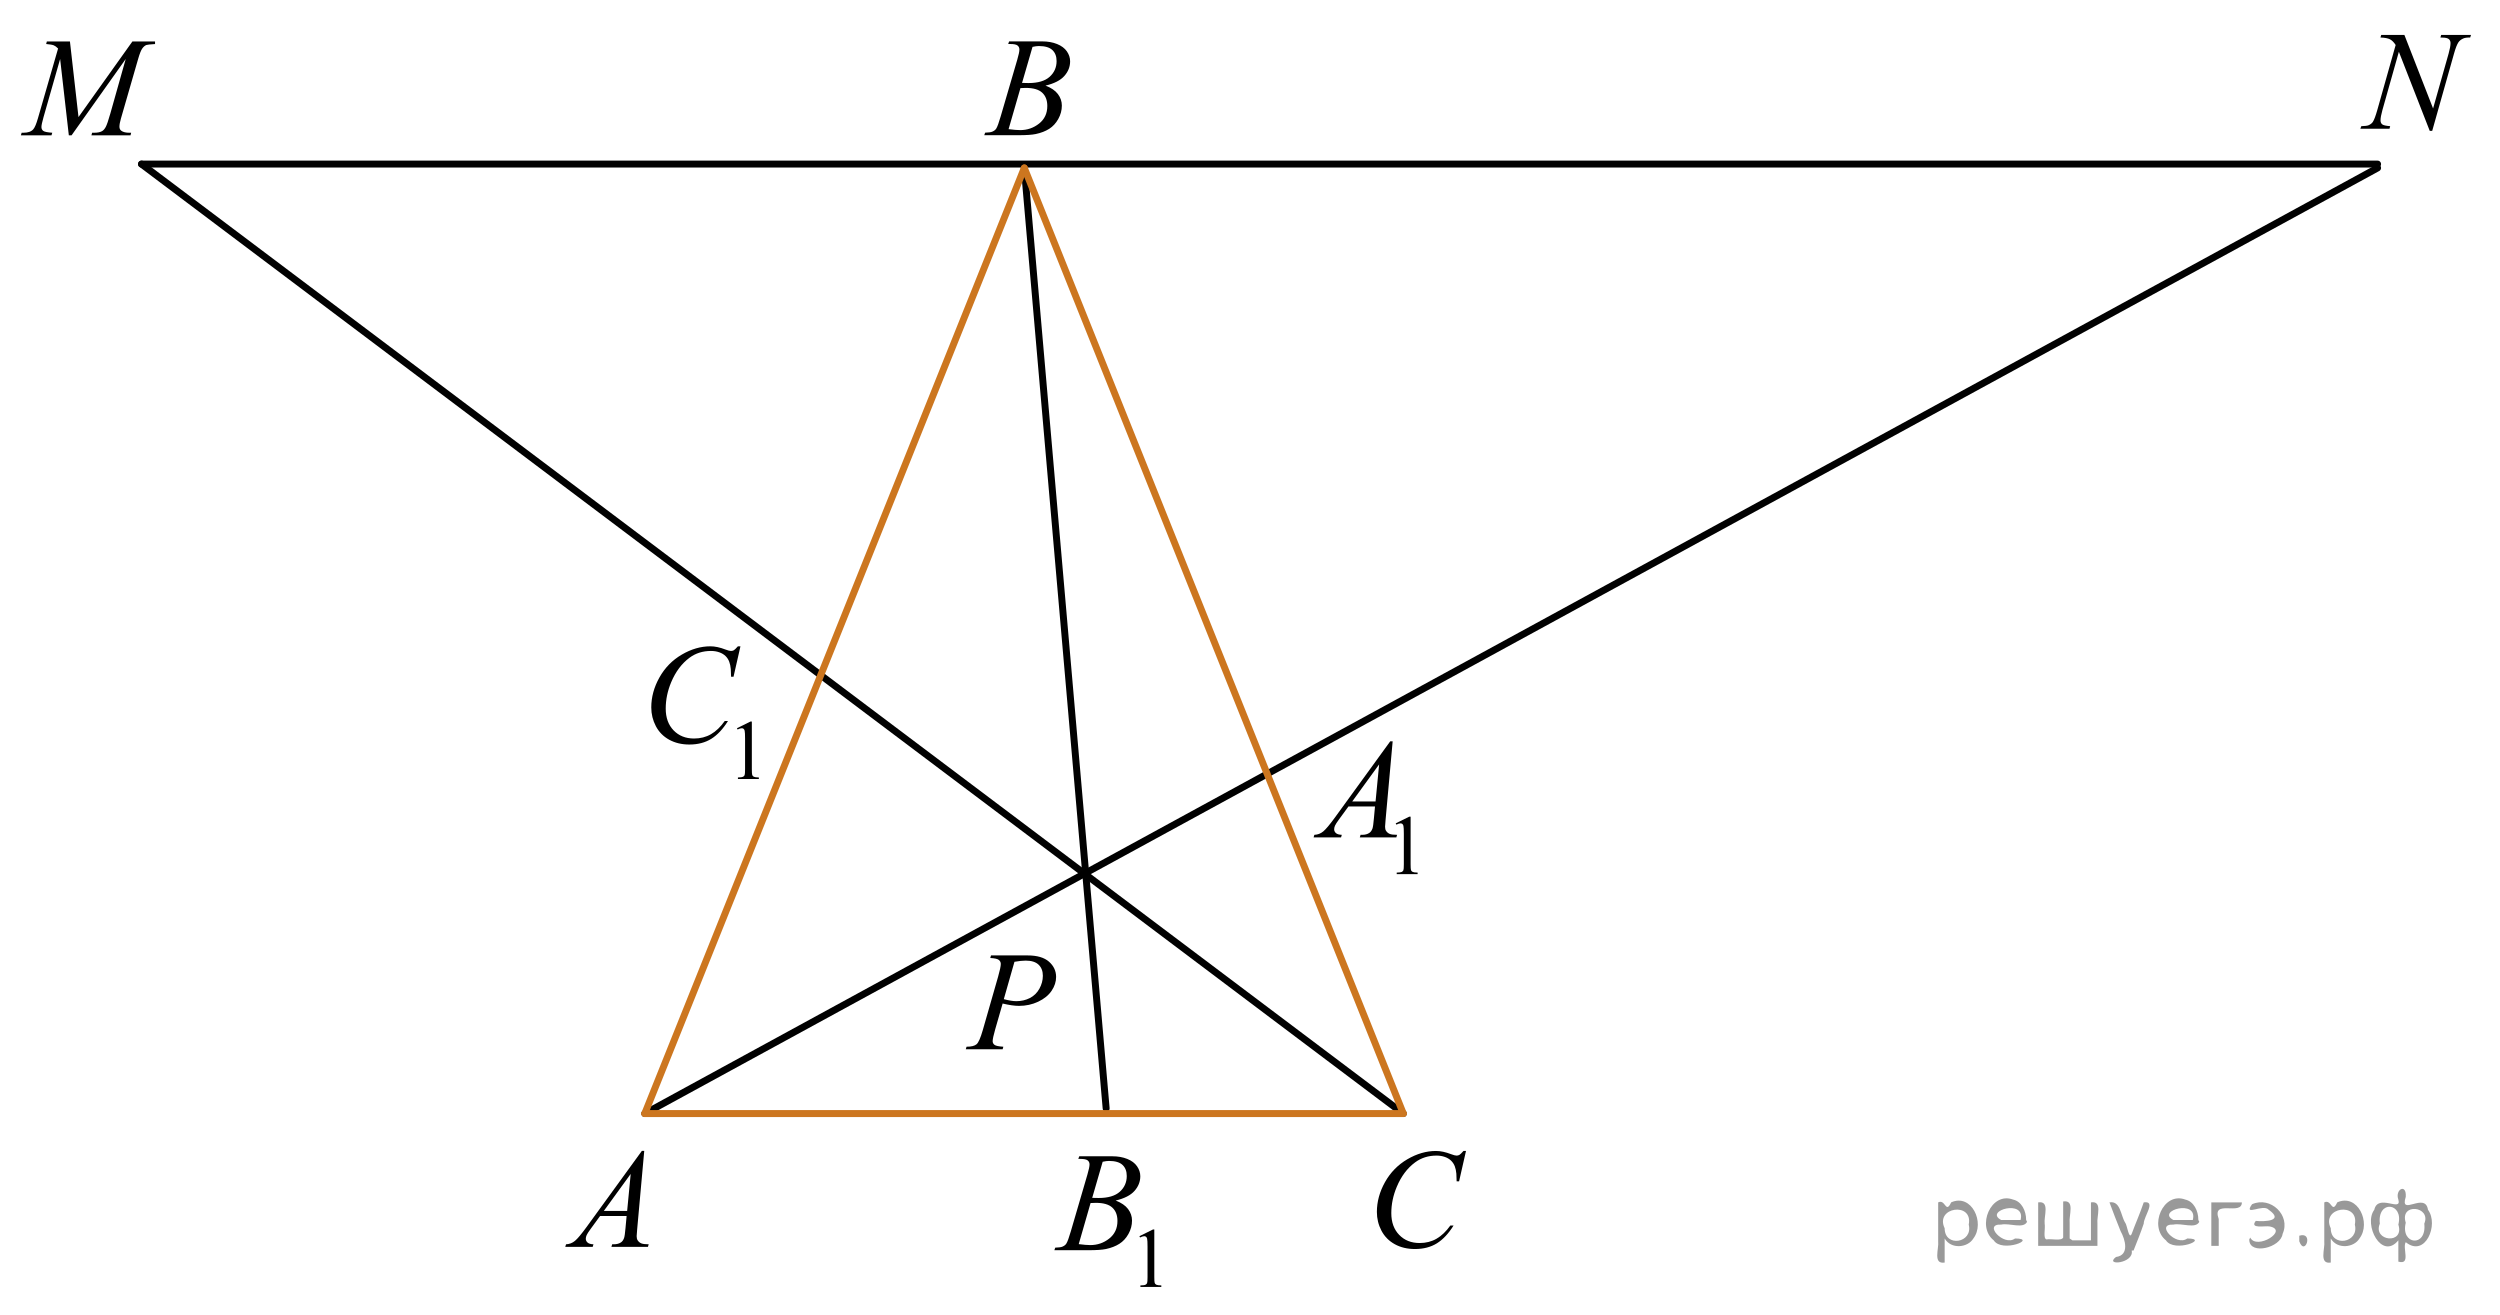 <?xml version="1.0" encoding="utf-8"?>
<!-- Generator: Adobe Illustrator 16.0.0, SVG Export Plug-In . SVG Version: 6.00 Build 0)  -->
<!DOCTYPE svg PUBLIC "-//W3C//DTD SVG 1.1//EN" "http://www.w3.org/Graphics/SVG/1.1/DTD/svg11.dtd">
<svg version="1.1" id="Слой_1" xmlns="http://www.w3.org/2000/svg" xmlns:xlink="http://www.w3.org/1999/xlink" x="0px" y="0px"
	 width="270.005px" height="141.994px" viewBox="27.173 331.541 270.005 141.994"
	 enable-background="new 27.173 331.541 270.005 141.994" xml:space="preserve">
<g id="Слой_2">
</g>
<line fill="none" stroke="#010101" stroke-width="0.75" stroke-linecap="round" stroke-linejoin="round" stroke-miterlimit="8" x1="283.956" y1="349.263" x2="42.455" y2="349.263"/>
<line fill="none" stroke="#010101" stroke-width="0.75" stroke-linecap="round" stroke-linejoin="round" stroke-miterlimit="8" x1="146.639" y1="451.246" x2="137.801" y2="349.68"/>
<line fill="none" stroke="#010101" stroke-width="0.75" stroke-linecap="round" stroke-linejoin="round" stroke-miterlimit="8" x1="178.733" y1="451.809" x2="42.455" y2="349.263"/>
<line fill="none" stroke="#010101" stroke-width="0.75" stroke-linecap="round" stroke-linejoin="round" stroke-miterlimit="8" x1="164.03" y1="415.125" x2="283.956" y2="349.68"/>
<line fill="none" stroke="#000000" stroke-width="0.75" stroke-linecap="round" stroke-linejoin="round" stroke-miterlimit="8" x1="96.809" y1="451.809" x2="164.03" y2="415.125"/>
<g>
	<g>
		<g>
			<g>
				<g>
					<g>
						<g>
							<g>
								<g>
									<g>
										<g>
											<g>
												<g>
													<defs>
														<rect id="SVGID_1_" x="87.249" y="452.288" width="15.126" height="16.694"/>
													</defs>
													<clipPath id="SVGID_2_">
														<use xlink:href="#SVGID_1_"  overflow="visible"/>
													</clipPath>
													<g clip-path="url(#SVGID_2_)">
														<g enable-background="new    ">
															<path d="M96.753,455.838l-0.761,8.43c-0.04,0.395-0.059,0.652-0.059,0.777
																c0,0.199,0.037,0.352,0.111,0.457c0.093,0.144,0.22,0.25,0.38,0.32
																c0.16,0.07,0.429,0.105,0.809,0.105l-0.081,0.275h-3.944l0.082-0.275h0.17
																c0.32,0,0.581-0.07,0.783-0.209c0.143-0.096,0.253-0.252,0.333-0.473
																c0.054-0.154,0.105-0.518,0.155-1.09l0.118-1.285h-2.866l-1.019,1.397
																c-0.231,0.315-0.377,0.539-0.435,0.676c-0.059,0.139-0.089,0.266-0.089,0.387
																c0,0.158,0.064,0.295,0.192,0.41c0.128,0.115,0.34,0.178,0.635,0.188l-0.081,0.275h-2.962
																l0.082-0.275c0.364-0.016,0.685-0.139,0.964-0.371c0.278-0.231,0.693-0.727,1.244-1.482l5.982-8.236
																H96.753L96.753,455.838z M95.29,458.326l-2.903,3.998h2.519L95.29,458.326z"/>
														</g>
													</g>
												</g>
											</g>
										</g>
									</g>
								</g>
							</g>
						</g>
					</g>
				</g>
			</g>
		</g>
	</g>
</g>
<g>
	<g>
		<g>
			<g>
				<g>
					<g>
						<g>
							<g>
								<g>
									<g>
										<g>
											<g>
												<g>
													<g>
														<defs>
															<rect id="SVGID_3_" x="172.784" y="452.289" width="16.51" height="18.078"/>
														</defs>
														<clipPath id="SVGID_4_">
															<use xlink:href="#SVGID_3_"  overflow="visible"/>
														</clipPath>
														<g clip-path="url(#SVGID_4_)">
															<g enable-background="new    ">
																<path d="M185.504,455.845l-0.746,3.279h-0.266l-0.029-0.821c-0.025-0.299-0.082-0.565-0.17-0.8
																	c-0.09-0.233-0.223-0.436-0.4-0.608c-0.176-0.172-0.4-0.307-0.672-0.403
																	s-0.57-0.145-0.9-0.145c-0.883,0-1.654,0.244-2.312,0.731c-0.844,0.622-1.504,1.501-1.98,2.637
																	c-0.395,0.936-0.592,1.886-0.592,2.847c0,0.981,0.283,1.764,0.85,2.348
																	c0.566,0.586,1.303,0.879,2.209,0.879c0.685,0,1.295-0.154,1.828-0.465
																	c0.535-0.309,1.031-0.783,1.49-1.426h0.348c-0.543,0.871-1.145,1.512-1.803,1.924
																	c-0.66,0.41-1.451,0.615-2.373,0.615c-0.816,0-1.541-0.172-2.172-0.518
																	c-0.631-0.348-1.111-0.834-1.441-1.461s-0.494-1.303-0.494-2.023c0-1.105,0.293-2.182,0.879-3.228
																	s1.391-1.867,2.412-2.465s2.053-0.896,3.092-0.896c0.488,0,1.035,0.117,1.641,0.351
																	c0.266,0.1,0.459,0.15,0.576,0.15c0.119,0,0.223-0.025,0.31-0.075s0.236-0.191,0.443-0.426
																	H185.504z"/>
															</g>
														</g>
													</g>
												</g>
											</g>
										</g>
									</g>
								</g>
							</g>
						</g>
					</g>
				</g>
			</g>
		</g>
	</g>
</g>
<g>
	<g>
		<g>
			<g>
				<g>
					<g>
						<g>
							<g>
								<g>
									<g>
										<g>
											<g>
												<g>
													<g>
														<defs>
															<rect id="SVGID_5_" x="138.42" y="451.246" width="17.889" height="22.289"/>
														</defs>
														<clipPath id="SVGID_6_">
															<use xlink:href="#SVGID_5_"  overflow="visible"/>
														</clipPath>
														<g clip-path="url(#SVGID_6_)">
															<g enable-background="new    ">
																<path d="M150.233,465.051l1.461-0.723h0.146v5.135c0,0.342,0.014,0.555,0.043,0.639
																	c0.027,0.082,0.086,0.146,0.174,0.191c0.09,0.045,0.27,0.07,0.541,0.076v0.166h-2.26v-0.166
																	c0.283-0.006,0.467-0.029,0.549-0.074c0.084-0.043,0.141-0.102,0.174-0.174
																	c0.033-0.074,0.049-0.293,0.049-0.658v-3.281c0-0.443-0.016-0.727-0.045-0.854
																	c-0.019-0.096-0.059-0.166-0.113-0.211c-0.055-0.043-0.119-0.066-0.197-0.066
																	c-0.109,0-0.26,0.047-0.455,0.139L150.233,465.051z"/>
															</g>
														</g>
													</g>
												</g>
											</g>
										</g>
									</g>
								</g>
							</g>
						</g>
					</g>
				</g>
			</g>
		</g>
	</g>
	<g>
		<g>
			<g>
				<g>
					<g>
						<g>
							<g>
								<g>
									<g>
										<g>
											<g>
												<g>
													<g>
														<defs>
															<rect id="SVGID_7_" x="138.42" y="451.246" width="17.889" height="22.289"/>
														</defs>
														<clipPath id="SVGID_8_">
															<use xlink:href="#SVGID_7_"  overflow="visible"/>
														</clipPath>
														<g clip-path="url(#SVGID_8_)">
															<g enable-background="new    ">
																<path d="M143.633,456.699l0.103-0.277h3.576c0.602,0,1.137,0.096,1.607,0.285s0.822,0.453,1.057,0.793
																	s0.352,0.699,0.352,1.078c0,0.582-0.209,1.111-0.625,1.582s-1.094,0.818-2.035,1.043
																	c0.606,0.231,1.051,0.535,1.338,0.914c0.285,0.379,0.428,0.795,0.428,1.248
																	c0,0.504-0.127,0.986-0.385,1.445c-0.256,0.459-0.584,0.815-0.986,1.068
																	c-0.4,0.256-0.885,0.441-1.451,0.562c-0.404,0.084-1.035,0.127-1.893,0.127h-3.672l0.096-0.277
																	c0.383-0.01,0.644-0.047,0.783-0.111c0.197-0.086,0.338-0.197,0.42-0.338
																	c0.119-0.19,0.277-0.623,0.475-1.301l1.795-6.143c0.152-0.519,0.229-0.883,0.229-1.094
																	c0-0.184-0.066-0.33-0.203-0.438c-0.135-0.105-0.393-0.16-0.771-0.16
																	C143.786,456.707,143.708,456.705,143.633,456.699z M143.678,465.91
																	c0.531,0.068,0.947,0.103,1.248,0.103c0.769,0,1.449-0.234,2.043-0.703s0.891-1.103,0.891-1.908
																	c0-0.613-0.184-1.092-0.551-1.435s-0.959-0.516-1.777-0.516c-0.156,0-0.35,0.006-0.576,0.021
																	L143.678,465.91z M145.133,460.912c0.32,0.01,0.551,0.014,0.695,0.014
																	c1.023,0,1.787-0.225,2.287-0.676s0.75-1.016,0.75-1.695c0-0.514-0.152-0.914-0.459-1.201
																	c-0.305-0.285-0.793-0.43-1.463-0.43c-0.178,0-0.404,0.029-0.68,0.09L145.133,460.912z"/>
															</g>
														</g>
													</g>
												</g>
											</g>
										</g>
									</g>
								</g>
							</g>
						</g>
					</g>
				</g>
			</g>
		</g>
	</g>
</g>
<g>
	<g>
		<g>
			<g>
				<g>
					<g>
						<g>
							<g>
								<g>
									<g>
										<g>
											<g>
												<g>
													<g>
														<defs>
															<rect id="SVGID_9_" x="128.857" y="430.949" width="15.126" height="16.688"/>
														</defs>
														<clipPath id="SVGID_10_">
															<use xlink:href="#SVGID_9_"  overflow="visible"/>
														</clipPath>
														<g clip-path="url(#SVGID_10_)">
															<g enable-background="new    ">
																<path d="M134.204,434.728h3.945c1.033,0,1.807,0.227,2.318,0.678s0.768,1,0.768,1.647
																	c0,0.514-0.162,1.012-0.486,1.496c-0.326,0.482-0.809,0.875-1.447,1.176
																	c-0.641,0.303-1.332,0.453-2.076,0.453c-0.463,0-1.051-0.084-1.766-0.254l-0.797,2.766
																	c-0.188,0.656-0.281,1.09-0.281,1.301c0,0.158,0.066,0.291,0.2,0.395
																	c0.133,0.105,0.451,0.172,0.953,0.203l-0.074,0.275h-3.981l0.082-0.275
																	c0.521,0,0.885-0.092,1.089-0.273s0.425-0.684,0.661-1.506l1.654-5.769
																	c0.198-0.693,0.295-1.156,0.295-1.391c0-0.174-0.07-0.318-0.211-0.434
																	c-0.139-0.115-0.449-0.184-0.926-0.209L134.204,434.728z M135.586,439.453
																	c0.555,0.144,1.004,0.217,1.344,0.217c0.537,0,1.025-0.113,1.465-0.336
																	c0.441-0.225,0.787-0.56,1.035-1.01s0.373-0.914,0.373-1.398c0-0.502-0.152-0.9-0.459-1.195
																	c-0.305-0.293-0.768-0.441-1.389-0.441c-0.334,0-0.74,0.043-1.219,0.127L135.586,439.453z"/>
															</g>
														</g>
													</g>
												</g>
											</g>
										</g>
									</g>
								</g>
							</g>
						</g>
					</g>
				</g>
			</g>
		</g>
	</g>
</g>
<g>
	<g>
		<g>
			<g>
				<g>
					<g>
						<g>
							<g>
								<g>
									<g>
										<g>
											<g>
												<g>
													<g>
														<defs>
															<rect id="SVGID_11_" x="166.09" y="406.659" width="17.896" height="22.289"/>
														</defs>
														<clipPath id="SVGID_12_">
															<use xlink:href="#SVGID_11_"  overflow="visible"/>
														</clipPath>
														<g clip-path="url(#SVGID_12_)">
															<g enable-background="new    ">
																<path d="M177.913,420.465l1.463-0.723h0.146v5.135c0,0.34,0.014,0.553,0.041,0.637
																	s0.086,0.148,0.176,0.193c0.088,0.045,0.268,0.07,0.539,0.076v0.166H178.02v-0.166
																	c0.283-0.006,0.467-0.031,0.549-0.074s0.141-0.102,0.172-0.176c0.033-0.072,0.049-0.291,0.049-0.656
																	v-3.283c0-0.441-0.014-0.728-0.043-0.853c-0.021-0.096-0.059-0.165-0.113-0.21
																	s-0.121-0.066-0.197-0.066c-0.109,0-0.262,0.044-0.457,0.139L177.913,420.465z"/>
															</g>
														</g>
													</g>
												</g>
											</g>
										</g>
									</g>
								</g>
							</g>
						</g>
					</g>
				</g>
			</g>
		</g>
	</g>
	<g>
		<g>
			<g>
				<g>
					<g>
						<g>
							<g>
								<g>
									<g>
										<g>
											<g>
												<g>
													<g>
														<defs>
															<rect id="SVGID_13_" x="166.09" y="406.659" width="17.896" height="22.289"/>
														</defs>
														<clipPath id="SVGID_14_">
															<use xlink:href="#SVGID_13_"  overflow="visible"/>
														</clipPath>
														<g clip-path="url(#SVGID_14_)">
															<g enable-background="new    ">
																<path d="M177.584,411.603l-0.762,8.44c-0.039,0.395-0.059,0.654-0.059,0.779
																	c0,0.199,0.037,0.352,0.111,0.455c0.092,0.144,0.219,0.252,0.379,0.322s0.432,0.105,0.81,0.105
																	l-0.082,0.275h-3.945l0.08-0.275h0.17c0.32,0,0.582-0.07,0.783-0.211
																	c0.143-0.094,0.254-0.252,0.334-0.471c0.053-0.154,0.105-0.519,0.154-1.092l0.119-1.287h-2.869
																	l-1.02,1.398c-0.231,0.315-0.377,0.541-0.435,0.678s-0.088,0.266-0.088,0.385
																	c0,0.16,0.062,0.297,0.191,0.412s0.34,0.176,0.635,0.188l-0.08,0.275h-2.965l0.082-0.275
																	c0.365-0.016,0.685-0.139,0.965-0.371c0.277-0.232,0.693-0.727,1.244-1.484l5.986-8.246H177.584
																	L177.584,411.603z M176.122,414.096l-2.904,4.002h2.519L176.122,414.096z"/>
															</g>
														</g>
													</g>
												</g>
											</g>
										</g>
									</g>
								</g>
							</g>
						</g>
					</g>
				</g>
			</g>
		</g>
	</g>
</g>
<g>
	<g>
		<g>
			<g>
				<g>
					<g>
						<g>
							<g>
								<g>
									<g>
										<g>
											<g>
												<g>
													<g>
														<defs>
															<rect id="SVGID_15_" x="94.43" y="396.403" width="17.888" height="22.285"/>
														</defs>
														<clipPath id="SVGID_16_">
															<use xlink:href="#SVGID_15_"  overflow="visible"/>
														</clipPath>
														<g clip-path="url(#SVGID_16_)">
															<g enable-background="new    ">
																<path d="M106.765,410.191l1.462-0.723h0.146v5.135c0,0.34,0.014,0.553,0.042,0.637
																	c0.028,0.084,0.086,0.148,0.175,0.193c0.089,0.045,0.269,0.07,0.54,0.076v0.166h-2.259v-0.166
																	c0.284-0.006,0.467-0.031,0.549-0.074s0.14-0.102,0.173-0.176c0.033-0.072,0.049-0.291,0.049-0.656
																	v-3.283c0-0.441-0.015-0.727-0.044-0.852c-0.021-0.096-0.058-0.166-0.113-0.211
																	s-0.121-0.066-0.197-0.066c-0.109,0-0.261,0.045-0.456,0.139L106.765,410.191z"/>
															</g>
														</g>
													</g>
												</g>
											</g>
										</g>
									</g>
								</g>
							</g>
						</g>
					</g>
				</g>
			</g>
		</g>
	</g>
	<g>
		<g>
			<g>
				<g>
					<g>
						<g>
							<g>
								<g>
									<g>
										<g>
											<g>
												<g>
													<g>
														<defs>
															<rect id="SVGID_17_" x="94.43" y="396.403" width="17.888" height="22.285"/>
														</defs>
														<clipPath id="SVGID_18_">
															<use xlink:href="#SVGID_17_"  overflow="visible"/>
														</clipPath>
														<g clip-path="url(#SVGID_18_)">
															<g enable-background="new    ">
																<path d="M107.143,401.342l-0.747,3.285h-0.266l-0.03-0.822c-0.025-0.301-0.082-0.566-0.17-0.801
																	c-0.089-0.234-0.222-0.438-0.399-0.611c-0.178-0.172-0.402-0.307-0.673-0.402
																	c-0.271-0.098-0.571-0.146-0.901-0.146c-0.882,0-1.653,0.244-2.313,0.732
																	c-0.842,0.625-1.502,1.504-1.98,2.641c-0.394,0.94-0.591,1.889-0.591,2.852
																	c0,0.982,0.283,1.768,0.85,2.353c0.566,0.586,1.303,0.879,2.209,0.879
																	c0.685,0,1.294-0.154,1.829-0.465c0.535-0.309,1.031-0.785,1.489-1.428h0.347
																	c-0.542,0.873-1.143,1.514-1.803,1.926s-1.451,0.617-2.372,0.617c-0.818,0-1.542-0.174-2.173-0.519
																	c-0.631-0.348-1.111-0.834-1.441-1.463s-0.495-1.305-0.495-2.027c0-1.107,0.293-2.186,0.879-3.232
																	c0.586-1.047,1.391-1.871,2.413-2.469c1.022-0.6,2.054-0.898,3.093-0.898
																	c0.488,0,1.035,0.117,1.641,0.352c0.266,0.1,0.458,0.15,0.576,0.15s0.222-0.025,0.31-0.074
																	c0.089-0.051,0.236-0.193,0.443-0.428H107.143L107.143,401.342z"/>
															</g>
														</g>
													</g>
												</g>
											</g>
										</g>
									</g>
								</g>
							</g>
						</g>
					</g>
				</g>
			</g>
		</g>
	</g>
</g>
<g>
	<g>
		<g>
			<g>
				<g>
					<g>
						<g>
							<g>
								<g>
									<g>
										<g>
											<g>
												<g>
													<g>
														<defs>
															<rect id="SVGID_19_" x="130.857" y="332.234" width="15.123" height="16.695"/>
														</defs>
														<clipPath id="SVGID_20_">
															<use xlink:href="#SVGID_19_"  overflow="visible"/>
														</clipPath>
														<g clip-path="url(#SVGID_20_)">
															<g enable-background="new    ">
																<path d="M136.059,336.289l0.103-0.277h3.574c0.6,0,1.135,0.096,1.605,0.285s0.822,0.453,1.057,0.792
																	s0.35,0.697,0.35,1.076c0,0.583-0.207,1.11-0.623,1.581s-1.094,0.818-2.035,1.043
																	c0.606,0.229,1.051,0.533,1.338,0.91c0.285,0.379,0.428,0.795,0.428,1.248
																	c0,0.504-0.129,0.984-0.385,1.443s-0.584,0.815-0.984,1.068c-0.402,0.254-0.887,0.441-1.451,0.56
																	c-0.404,0.086-1.035,0.127-1.891,0.127h-3.671l0.097-0.275c0.383-0.01,0.644-0.049,0.782-0.113
																	c0.196-0.084,0.337-0.195,0.421-0.336c0.118-0.19,0.276-0.623,0.473-1.301l1.795-6.136
																	c0.152-0.519,0.229-0.882,0.229-1.091c0-0.185-0.068-0.33-0.203-0.438s-0.393-0.16-0.771-0.16
																	C136.211,336.297,136.133,336.294,136.059,336.289z M136.102,345.49
																	c0.533,0.068,0.949,0.103,1.248,0.103c0.769,0,1.449-0.235,2.043-0.703
																	c0.594-0.467,0.891-1.103,0.891-1.904c0-0.613-0.184-1.092-0.551-1.435s-0.959-0.516-1.775-0.516
																	c-0.158,0-0.35,0.008-0.576,0.021L136.102,345.49z M137.557,340.495
																	c0.32,0.011,0.553,0.016,0.695,0.016c1.023,0,1.785-0.225,2.285-0.676s0.75-1.016,0.75-1.693
																	c0-0.514-0.152-0.912-0.459-1.199c-0.305-0.287-0.791-0.43-1.461-0.43
																	c-0.178,0-0.404,0.029-0.68,0.09L137.557,340.495z"/>
															</g>
														</g>
													</g>
												</g>
											</g>
										</g>
									</g>
								</g>
							</g>
						</g>
					</g>
				</g>
			</g>
		</g>
	</g>
</g>
<g>
	<g>
		<g>
			<g>
				<g>
					<g>
						<g>
							<g>
								<defs>
									<rect id="SVGID_21_" x="27.574" y="332.286" width="20.719" height="16.561"/>
								</defs>
								<clipPath id="SVGID_22_">
									<use xlink:href="#SVGID_21_"  overflow="visible"/>
								</clipPath>
							</g>
						</g>
					</g>
				</g>
			</g>
		</g>
	</g>
	<g>
		<g>
			<g>
				<g>
					<g>
						<g>
							<g>
								<defs>
									<rect id="SVGID_23_" x="27.173" y="332.233" width="20.65" height="16.697"/>
								</defs>
								<clipPath id="SVGID_24_">
									<use xlink:href="#SVGID_23_"  overflow="visible"/>
								</clipPath>
								<g clip-path="url(#SVGID_24_)">
									<g enable-background="new    ">
										<path d="M34.727,336.022l0.924,8.162l5.819-8.162h2.448v0.276c-0.532,0.034-0.846,0.069-0.939,0.104
											c-0.163,0.065-0.312,0.194-0.448,0.389c-0.135,0.194-0.282,0.568-0.44,1.121l-1.856,6.428
											c-0.108,0.372-0.163,0.668-0.163,0.881c0,0.195,0.066,0.342,0.2,0.441
											c0.187,0.144,0.483,0.217,0.887,0.217h0.178l-0.067,0.277h-4.222l0.073-0.277h0.2
											c0.374,0,0.66-0.055,0.857-0.164c0.153-0.08,0.29-0.231,0.411-0.453
											c0.121-0.221,0.29-0.713,0.506-1.475l1.657-5.875l-5.849,8.244h-0.296l-0.939-8.244l-1.79,6.271
											c-0.152,0.533-0.229,0.891-0.229,1.076c0,0.184,0.066,0.324,0.2,0.422
											c0.133,0.098,0.456,0.162,0.969,0.197l-0.082,0.277h-3.306l0.082-0.277h0.2
											c0.488,0,0.84-0.125,1.057-0.373c0.158-0.18,0.323-0.568,0.496-1.166l2.182-7.557
											c-0.163-0.169-0.318-0.283-0.466-0.344c-0.148-0.06-0.422-0.107-0.821-0.142l0.074-0.276H34.727
											L34.727,336.022z"/>
									</g>
								</g>
							</g>
						</g>
					</g>
				</g>
			</g>
		</g>
	</g>
</g>
<g>
	<g>
		<g>
			<g>
				<g>
					<g>
						<g>
							<g>
								<g>
									<g>
										<g>
											<g>
												<g>
													<g>
														<defs>
															<rect id="SVGID_25_" x="279.282" y="331.541" width="17.896" height="18.081"/>
														</defs>
														<clipPath id="SVGID_26_">
															<use xlink:href="#SVGID_25_"  overflow="visible"/>
														</clipPath>
														<g clip-path="url(#SVGID_26_)">
															<g enable-background="new    ">
																<path d="M286.854,335.318l3.096,7.939l1.678-5.93c0.139-0.488,0.207-0.867,0.207-1.136
																	c0-0.185-0.065-0.329-0.191-0.433c-0.129-0.105-0.367-0.157-0.717-0.157
																	c-0.059,0-0.121-0.003-0.185-0.007l0.082-0.277h3.223l-0.09,0.277
																	c-0.334-0.006-0.584,0.029-0.746,0.103c-0.231,0.105-0.404,0.239-0.518,0.404
																	c-0.158,0.233-0.316,0.642-0.48,1.225l-2.357,8.35h-0.266l-3.334-8.544l-1.781,6.311
																	c-0.133,0.478-0.199,0.844-0.199,1.098c0,0.19,0.06,0.332,0.182,0.43
																	c0.121,0.098,0.408,0.162,0.86,0.197l-0.073,0.277h-3.148l0.103-0.277
																	c0.394-0.01,0.658-0.045,0.79-0.103c0.202-0.09,0.352-0.207,0.452-0.352
																	c0.143-0.219,0.302-0.643,0.48-1.27l1.988-7.043c-0.193-0.299-0.398-0.505-0.617-0.617
																	c-0.221-0.111-0.56-0.176-1.025-0.19l0.082-0.277H286.854L286.854,335.318z"/>
															</g>
														</g>
													</g>
												</g>
											</g>
										</g>
									</g>
								</g>
							</g>
						</g>
					</g>
				</g>
			</g>
		</g>
	</g>
</g>
<line fill="none" stroke="#CC761F" stroke-width="0.75" stroke-linecap="round" stroke-linejoin="round" stroke-miterlimit="8" x1="96.809" y1="451.809" x2="178.733" y2="451.809"/>
<line fill="none" stroke="#CC761F" stroke-width="0.75" stroke-linecap="round" stroke-linejoin="round" stroke-miterlimit="8" x1="96.809" y1="451.809" x2="137.801" y2="349.68"/>
<line fill="none" stroke="#CC761F" stroke-width="0.75" stroke-linecap="round" stroke-linejoin="round" stroke-miterlimit="8" x1="178.733" y1="451.809" x2="137.801" y2="349.68"/>
<g style="stroke:none;fill:#000;fill-opacity:0.4" > <path d="m 237.2,465.4 c 0,0.8 0,1.6 0,2.5 -1.3,0.2 -0.6,-1.5 -0.7,-2.3 0,-1.4 0,-2.8 0,-4.2 0.8,-0.4 0.8,1.3 1.4,0.0 2.2,-1.0 3.7,2.2 2.4,3.9 -0.6,1.0 -2.4,1.2 -3.1,0.0 z m 2.6,-1.6 c 0.5,-2.5 -3.7,-1.9 -2.6,0.4 0.0,2.1 3.1,1.6 2.6,-0.4 z" /> <path d="m 246.1,463.5 c -0.4,0.8 -1.9,0.1 -2.8,0.3 -2.0,-0.1 0.3,2.4 1.5,1.5 2.5,0.0 -1.4,1.6 -2.3,0.2 -1.9,-1.5 -0.3,-5.3 2.1,-4.4 0.9,0.2 1.4,1.2 1.4,2.2 z m -0.7,-0.2 c 0.6,-2.3 -4.0,-1.0 -2.1,0.0 0.7,0 1.4,-0.0 2.1,-0.0 z" /> <path d="m 251.0,465.5 c 0.6,0 1.3,0 2.0,0 0,-1.3 0,-2.7 0,-4.1 1.3,-0.2 0.6,1.5 0.7,2.3 0,0.8 0,1.6 0,2.4 -2.1,0 -4.2,0 -6.4,0 0,-1.5 0,-3.1 0,-4.7 1.3,-0.2 0.6,1.5 0.7,2.3 0.1,0.5 -0.2,1.6 0.2,1.7 0.5,-0.1 1.6,0.2 1.8,-0.2 0,-1.3 0,-2.6 0,-3.9 1.3,-0.2 0.6,1.5 0.7,2.3 0,0.5 0,1.1 0,1.7 z" /> <path d="m 257.4,466.6 c 0.3,1.4 -3.0,1.7 -1.7,0.7 1.5,-0.2 1.0,-1.9 0.5,-2.8 -0.4,-1.0 -0.8,-2.0 -1.2,-3.1 1.2,-0.2 1.2,1.4 1.7,2.2 0.2,0.2 0.4,1.9 0.7,1.2 0.4,-1.1 0.9,-2.2 1.3,-3.4 1.4,-0.2 0.0,1.5 -0.0,2.3 -0.3,0.9 -0.7,1.9 -1.1,2.9 z" /> <path d="m 264.7,463.5 c -0.4,0.8 -1.9,0.1 -2.8,0.3 -2.0,-0.1 0.3,2.4 1.5,1.5 2.5,0.0 -1.4,1.6 -2.3,0.2 -1.9,-1.5 -0.3,-5.3 2.1,-4.4 0.9,0.2 1.4,1.2 1.4,2.2 z m -0.7,-0.2 c 0.6,-2.3 -4.0,-1.0 -2.1,0.0 0.7,0 1.4,-0.0 2.1,-0.0 z" /> <path d="m 266.0,466.1 c 0,-1.5 0,-3.1 0,-4.7 1.1,0 2.2,0 3.3,0 0.0,1.5 -3.3,-0.4 -2.5,1.8 0,0.9 0,1.9 0,2.9 -0.2,0 -0.5,0 -0.7,0 z" /> <path d="m 270.2,465.2 c 0.7,1.4 4.2,-0.8 2.1,-1.2 -0.5,-0.1 -2.2,0.3 -1.5,-0.6 1.0,0.1 3.1,0.0 1.4,-1.2 -0.6,-0.7 -2.8,0.8 -1.8,-0.6 2.0,-0.9 4.2,1.2 3.3,3.2 -0.2,1.5 -3.5,2.3 -3.6,0.7 l 0,-0.1 0,-0.0 0,0 z" /> <path d="m 275.5,465.0 c 1.6,-0.5 0.6,2.3 -0.0,0.6 -0.0,-0.2 0.0,-0.4 0.0,-0.6 z" /> <path d="m 278.9,465.4 c 0,0.8 0,1.6 0,2.5 -1.3,0.2 -0.6,-1.5 -0.7,-2.3 0,-1.4 0,-2.8 0,-4.2 0.8,-0.4 0.8,1.3 1.4,0.0 2.2,-1.0 3.7,2.2 2.4,3.9 -0.6,1.0 -2.4,1.2 -3.1,0.0 z m 2.6,-1.6 c 0.5,-2.5 -3.7,-1.9 -2.6,0.4 0.0,2.1 3.1,1.6 2.6,-0.4 z" /> <path d="m 284.2,463.7 c -0.8,1.9 2.7,2.3 2.0,0.1 0.6,-2.4 -2.3,-2.7 -2.0,-0.1 z m 2.0,4.2 c 0,-0.8 0,-1.6 0,-2.4 -1.8,2.2 -3.8,-1.7 -2.6,-3.3 0.4,-1.8 3.0,0.3 2.6,-1.1 -0.4,-1.1 0.9,-1.8 0.8,-0.3 -0.7,2.2 2.1,-0.6 2.4,1.4 1.2,1.6 -0.3,5.2 -2.4,3.5 -0.4,0.6 0.6,2.5 -0.8,2.1 z m 2.8,-4.2 c 0.8,-1.9 -2.7,-2.3 -2.0,-0.1 -0.6,2.4 2.3,2.7 2.0,0.1 z" /> </g></svg>

<!--File created and owned by https://sdamgia.ru. Copying is prohibited. All rights reserved.-->
